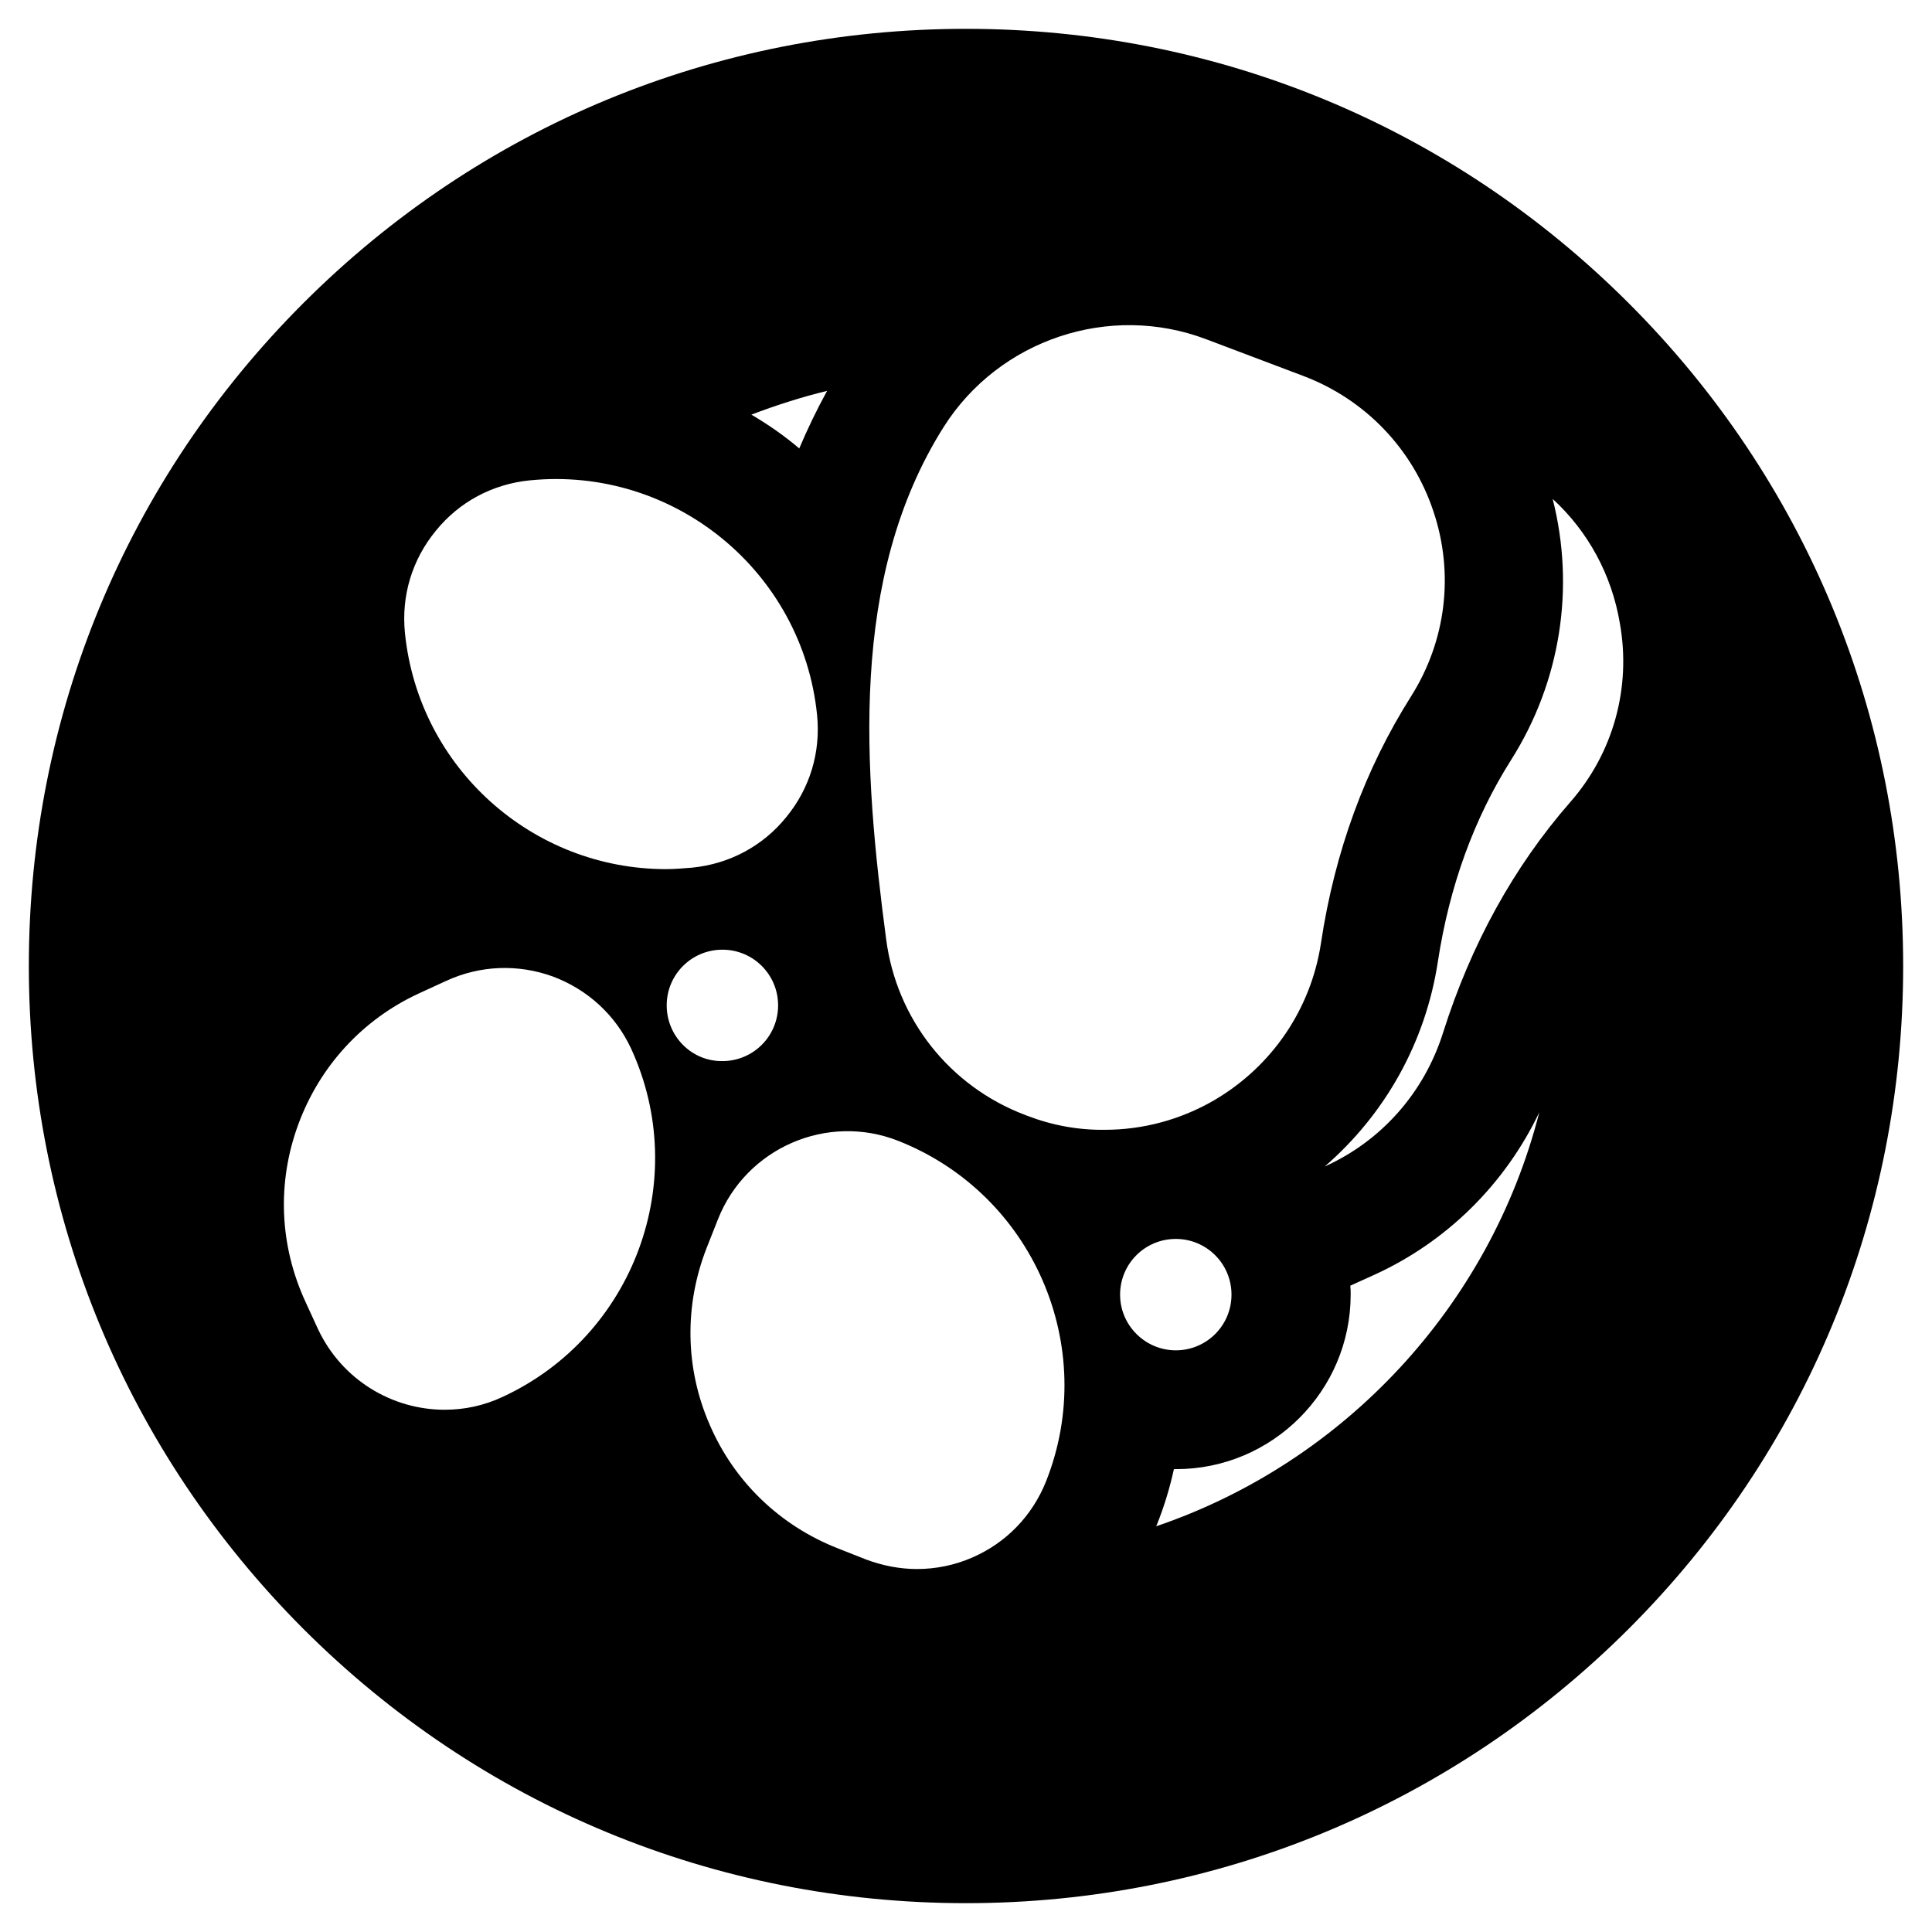 <?xml version="1.0" encoding="UTF-8"?>
<!-- Uploaded to: SVG Repo, www.svgrepo.com, Generator: SVG Repo Mixer Tools -->
<svg fill="#000000" width="800px" height="800px" version="1.1" viewBox="144 144 512 512" xmlns="http://www.w3.org/2000/svg">
 <path d="m575.64 224.36c-46.938-46.938-109.32-72.719-175.64-72.719-66.324 0-128.71 25.781-175.64 72.719-46.938 46.934-72.719 109.32-72.719 175.64 0 66.32 25.879 128.71 72.719 175.64 46.938 46.938 109.32 72.719 175.64 72.719s128.71-25.879 175.64-72.719c46.938-46.938 72.719-109.32 72.719-175.64-0.004-66.324-25.785-128.71-72.719-175.64zm-212.45 23.223c-2.754 5.019-5.215 10.137-7.379 15.254-3.938-3.344-8.168-6.297-12.695-8.953 6.496-2.465 13.188-4.629 20.074-6.301zm-85.902 266.57c-5.019 2.363-10.234 3.445-15.449 3.445-13.973 0-27.258-7.969-33.555-21.352l-3.344-7.281c-6.887-14.957-7.578-31.586-1.871-47.035s17.023-27.75 31.883-34.637l7.281-3.344c8.953-4.133 18.992-4.527 28.242-1.18 9.25 3.445 16.629 10.234 20.762 19.09 16.039 34.824 0.785 76.152-33.949 92.293zm-25.977-202.41c-0.984-9.84 1.871-19.387 8.168-27.059 6.199-7.676 15.055-12.398 24.895-13.383 38.18-3.836 72.324 24.109 76.16 62.188 0.984 9.84-1.871 19.387-8.168 27.059-6.199 7.676-15.055 12.398-24.895 13.383-2.363 0.195-4.723 0.395-6.988 0.395-35.324 0-65.531-26.766-69.172-62.582zm69.371 98.695c0-8.168 6.594-14.762 14.762-14.762s14.762 6.594 14.762 14.762c0 8.168-6.594 14.762-14.762 14.762-8.168 0.098-14.762-6.594-14.762-14.762zm100.57 126.05c-3.641 9.152-10.527 16.336-19.582 20.27-4.723 2.066-9.742 3.051-14.66 3.051-4.527 0-9.152-0.887-13.578-2.559l-7.477-2.953c-15.254-6.004-27.355-17.613-33.852-32.668-6.594-15.055-6.789-31.785-0.789-47.035l2.953-7.477c7.477-18.895 28.93-28.242 47.824-20.762 35.617 14.07 53.23 54.512 39.16 90.133zm-5.117-96.828-0.492-0.195c-19.977-7.578-34.047-25.387-36.801-46.543-5.902-44.672-10.035-95.742 15.254-135.79 14.66-23.125 43.887-32.965 69.57-23.223l25.781 9.742c16.336 6.199 28.93 19.285 34.441 35.918 5.512 16.434 3.344 34.242-5.902 48.906-12.203 19.285-20.27 41.23-23.91 65.438-2.656 17.516-12.988 32.668-28.242 41.625-8.953 5.215-18.992 7.871-29.027 7.871-7.094 0.094-13.98-1.188-20.672-3.746zm24.699 47.43c0-8.168 6.594-14.762 14.762-14.762 8.168 0 14.762 6.594 14.762 14.762s-6.594 14.762-14.762 14.762c-8.07 0-14.762-6.594-14.762-14.762zm9.543 61.402c0.098-0.098 0.098-0.297 0.195-0.395 1.969-4.922 3.445-9.84 4.527-14.762h0.59c25.484 0 46.25-20.762 46.25-46.25 0-0.789 0-1.574-0.098-2.363l6.297-2.856c19.285-8.758 34.734-24.109 43.789-43.098-13.09 51.371-51.758 92.797-101.55 109.72zm109.72-191.88c-14.957 17.121-26.273 37.688-33.652 61.008-5.019 15.941-16.336 28.734-31.391 35.523 16.039-13.875 26.766-32.965 30.012-54.414 3.051-19.875 9.543-37.785 19.387-53.332 13.086-20.664 17.023-45.559 11.02-69.176 9.348 8.562 15.645 20.074 17.809 32.965 3.051 17.117-1.77 34.434-13.184 47.426z"/>
</svg>